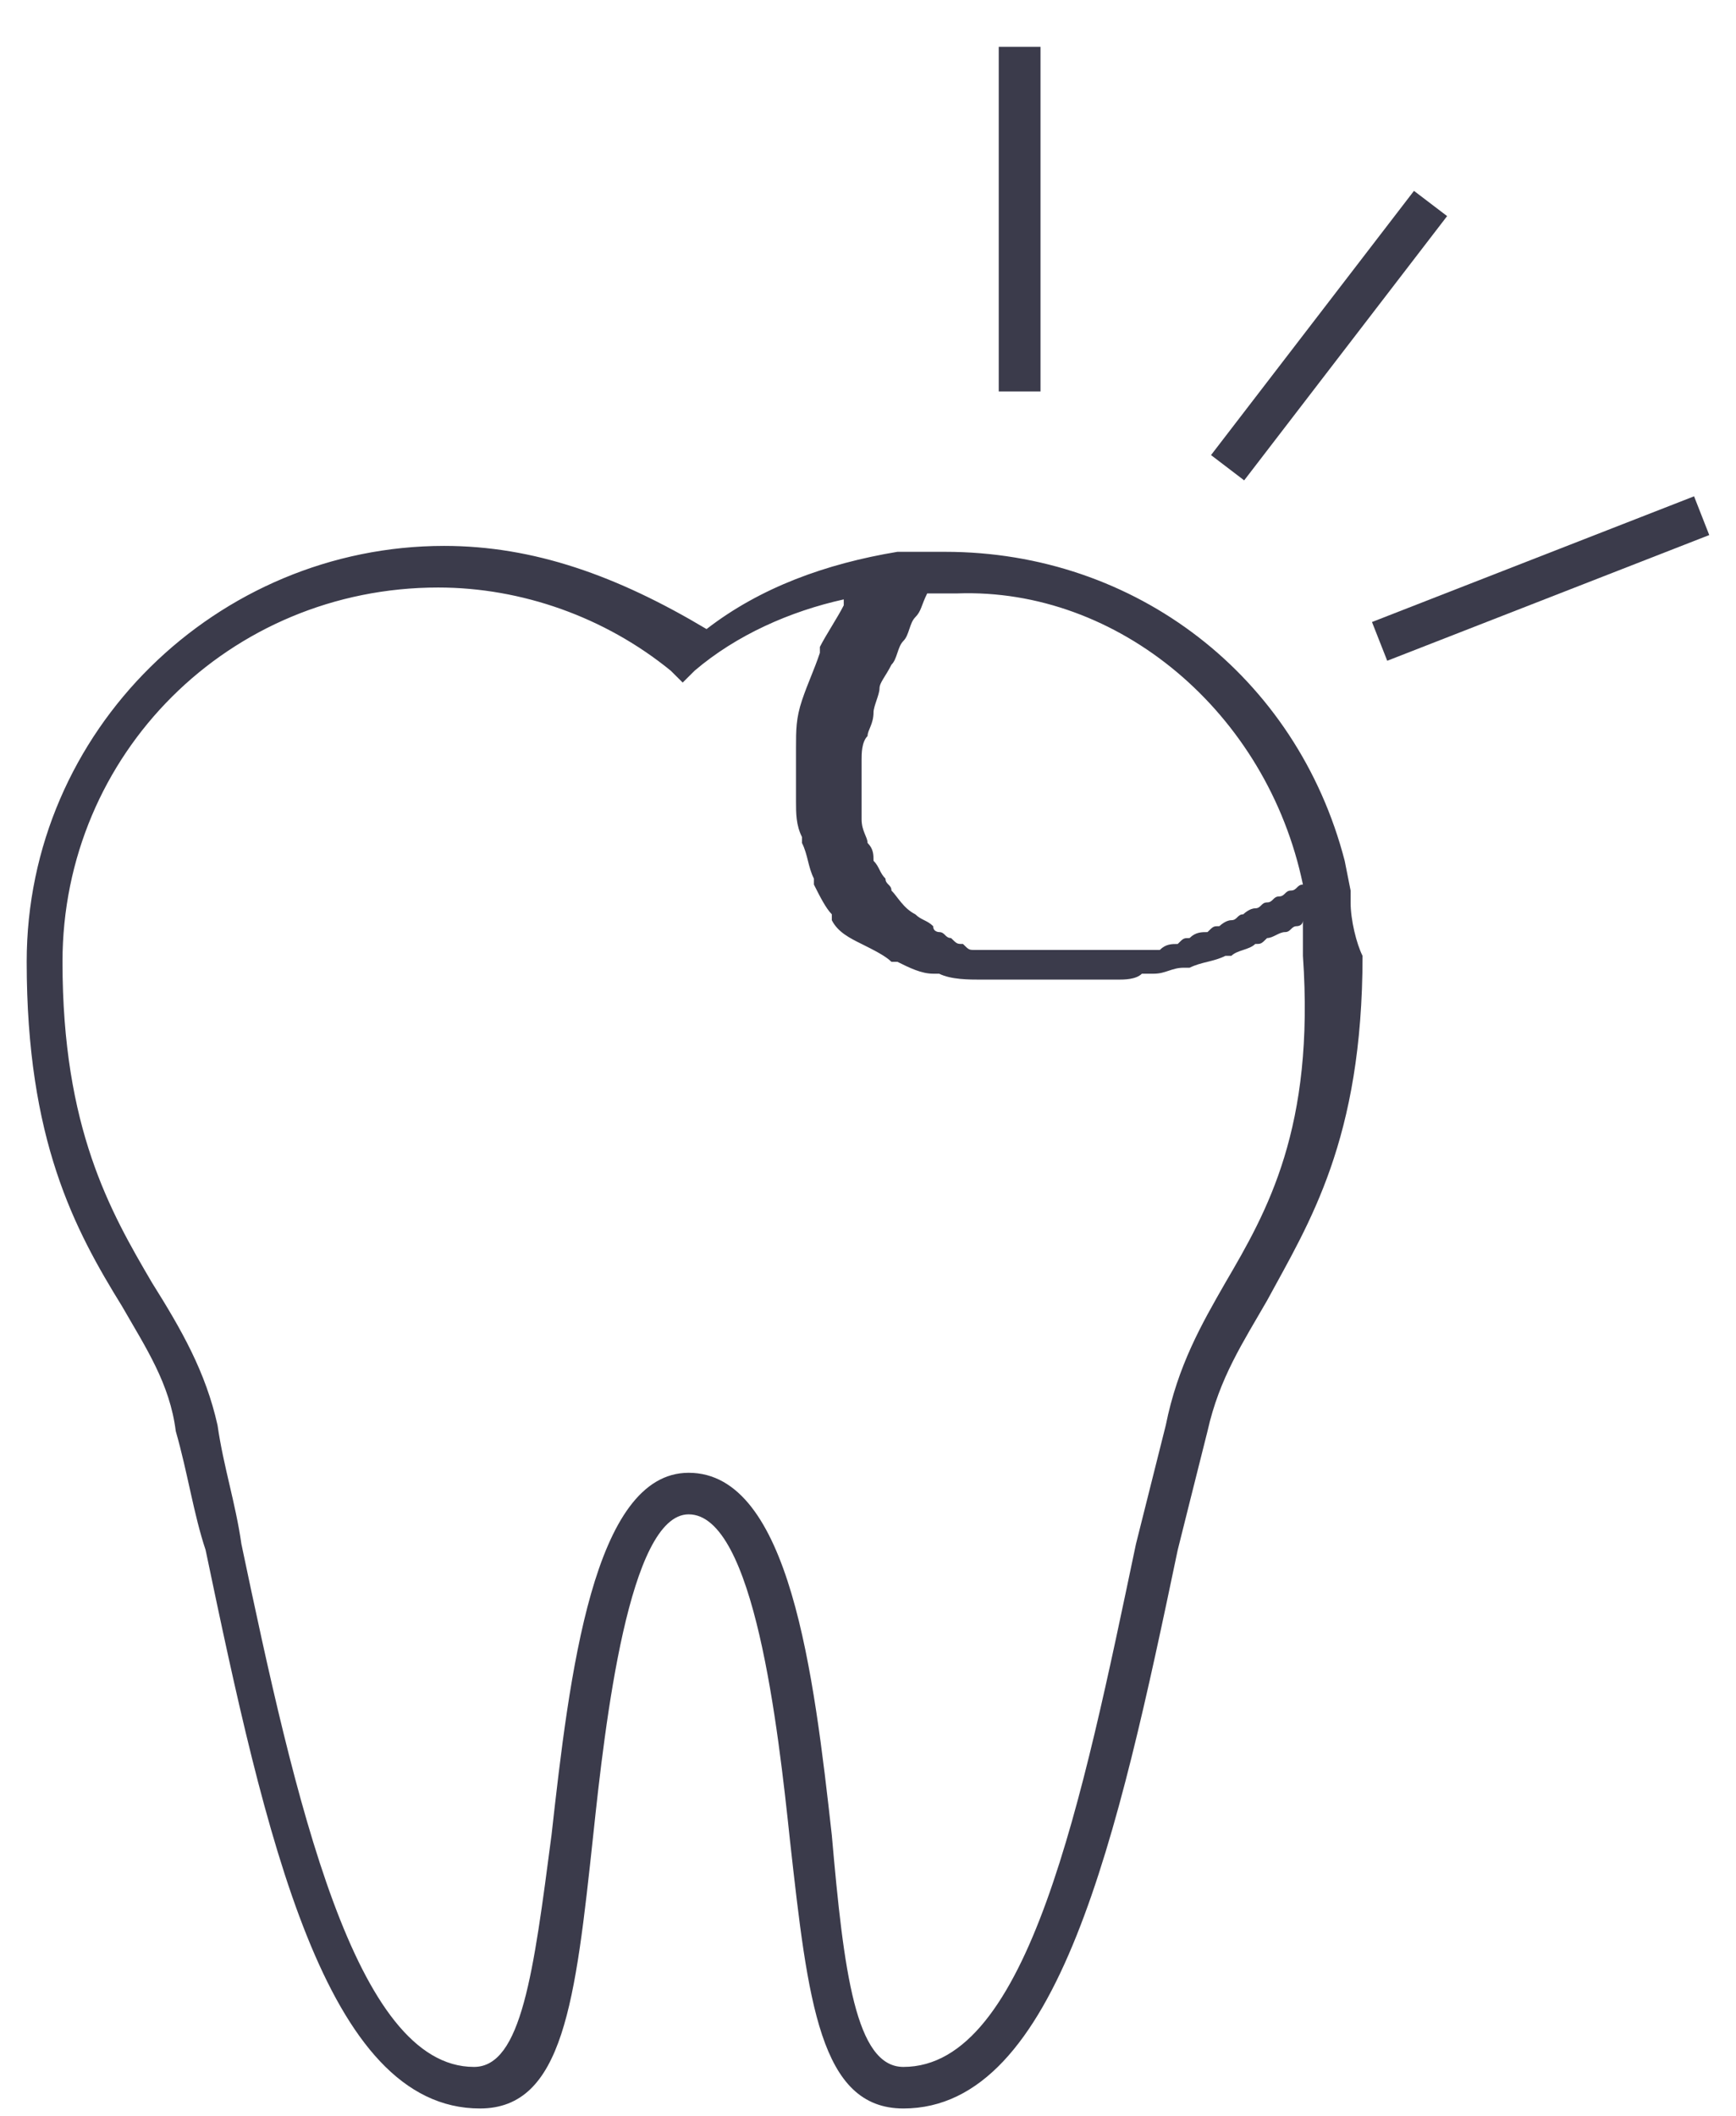 <?xml version="1.0" encoding="UTF-8"?> <svg xmlns="http://www.w3.org/2000/svg" width="32" height="39" viewBox="0 0 32 39" fill="none"><path d="M24.896 16.633V16.414L24.787 15.866C23.907 12.471 20.939 10.171 17.421 10.171H16.982C16.872 10.171 16.762 10.171 16.652 10.171H16.542C15.223 10.39 14.014 10.829 13.024 11.595C11.375 10.61 9.836 10.062 8.187 10.062C4.01 10.062 0.492 13.457 0.492 17.728C0.492 21.013 1.372 22.656 2.251 24.079C2.691 24.846 3.13 25.503 3.24 26.379C3.46 27.146 3.57 27.912 3.79 28.569C4.889 33.826 5.989 38.863 8.847 38.863C10.386 38.863 10.606 36.892 10.935 33.826C11.155 31.745 11.595 27.912 12.694 27.912C13.903 27.912 14.343 31.855 14.563 33.935C14.893 36.892 15.113 38.863 16.652 38.863C19.51 38.863 20.609 33.826 21.709 28.569L21.928 27.693C22.038 27.255 22.148 26.817 22.258 26.379C22.478 25.393 22.918 24.736 23.357 23.97C24.127 22.546 25.116 21.013 25.116 17.618C25.006 17.399 24.896 16.961 24.896 16.633ZM24.017 16.304C23.907 16.304 23.907 16.414 23.797 16.414C23.687 16.414 23.687 16.523 23.577 16.523C23.467 16.523 23.467 16.633 23.357 16.633C23.247 16.633 23.247 16.742 23.138 16.742C23.028 16.742 22.918 16.852 22.918 16.852C22.808 16.852 22.808 16.961 22.698 16.961C22.588 16.961 22.478 17.071 22.478 17.071C22.368 17.071 22.368 17.071 22.258 17.18C22.148 17.18 22.038 17.18 21.928 17.29C21.818 17.29 21.818 17.29 21.709 17.399C21.599 17.399 21.489 17.399 21.379 17.509C21.269 17.509 21.159 17.509 21.159 17.509C21.049 17.509 20.939 17.509 20.939 17.509C20.829 17.509 20.719 17.509 20.719 17.509C20.609 17.509 20.499 17.509 20.499 17.509C20.389 17.509 20.279 17.509 20.279 17.509C20.169 17.509 20.06 17.509 20.06 17.509C19.95 17.509 19.84 17.509 19.73 17.509C19.62 17.509 19.51 17.509 19.51 17.509C19.4 17.509 19.29 17.509 19.29 17.509C19.18 17.509 19.18 17.509 19.07 17.509C18.96 17.509 18.85 17.509 18.85 17.509C18.74 17.509 18.74 17.509 18.631 17.509C18.521 17.509 18.411 17.509 18.411 17.509C18.301 17.509 18.301 17.509 18.191 17.509C18.081 17.509 18.081 17.509 17.971 17.509C17.861 17.509 17.861 17.509 17.751 17.399C17.641 17.399 17.641 17.399 17.531 17.29C17.421 17.29 17.421 17.18 17.311 17.18C17.311 17.18 17.201 17.18 17.201 17.071C17.091 16.961 16.982 16.961 16.872 16.852C16.652 16.742 16.542 16.523 16.432 16.414C16.432 16.304 16.322 16.304 16.322 16.195C16.212 16.085 16.212 15.976 16.102 15.866C16.102 15.757 16.102 15.647 15.992 15.537C15.992 15.428 15.882 15.319 15.882 15.1C15.882 14.99 15.882 14.88 15.882 14.771C15.882 14.661 15.882 14.442 15.882 14.333C15.882 14.223 15.882 14.114 15.882 14.004C15.882 13.895 15.882 13.676 15.992 13.566C15.992 13.457 16.102 13.347 16.102 13.128C16.102 13.019 16.212 12.8 16.212 12.69C16.212 12.581 16.322 12.471 16.432 12.252C16.542 12.143 16.542 11.924 16.652 11.814C16.762 11.705 16.762 11.486 16.872 11.376C16.982 11.267 16.982 11.157 17.091 10.938C17.311 10.938 17.421 10.938 17.641 10.938C20.609 10.829 23.357 13.128 24.017 16.304ZM22.588 23.641C22.148 24.408 21.709 25.174 21.489 26.27C21.379 26.707 21.269 27.146 21.159 27.584L20.939 28.46C19.95 33.169 18.96 38.097 16.652 38.097C15.772 38.097 15.553 36.344 15.333 33.826C15.003 30.869 14.563 27.146 12.694 27.146C10.935 27.146 10.496 30.869 10.166 33.826C9.836 36.344 9.616 38.097 8.737 38.097C6.538 38.097 5.439 33.169 4.45 28.46C4.34 27.693 4.12 27.036 4.01 26.27C3.79 25.284 3.35 24.517 2.801 23.641C2.031 22.327 1.152 20.794 1.152 17.728C1.152 13.895 4.23 10.829 8.077 10.829C9.616 10.829 11.155 11.376 12.364 12.362L12.584 12.581L12.804 12.362C13.574 11.705 14.563 11.267 15.553 11.048C15.553 11.048 15.553 11.048 15.553 11.157C15.443 11.376 15.223 11.705 15.113 11.924V12.033C15.003 12.362 14.893 12.581 14.783 12.909C14.673 13.238 14.673 13.457 14.673 13.785C14.673 13.785 14.673 13.785 14.673 13.895C14.673 14.114 14.673 14.442 14.673 14.661V14.771C14.673 14.99 14.673 15.209 14.783 15.428V15.537C14.893 15.757 14.893 15.976 15.003 16.195V16.304C15.113 16.523 15.223 16.742 15.333 16.852C15.333 16.852 15.333 16.852 15.333 16.961C15.443 17.18 15.662 17.29 15.882 17.399C16.102 17.509 16.322 17.618 16.432 17.728H16.542C16.762 17.837 16.982 17.947 17.201 17.947H17.311C17.531 18.056 17.861 18.056 18.081 18.056H18.191C18.411 18.056 18.74 18.056 19.07 18.056C19.29 18.056 19.51 18.056 19.73 18.056H19.84C20.06 18.056 20.169 18.056 20.389 18.056C20.499 18.056 20.499 18.056 20.609 18.056C20.719 18.056 20.939 18.056 21.049 17.947C21.159 17.947 21.159 17.947 21.269 17.947C21.489 17.947 21.599 17.837 21.818 17.837H21.928C22.148 17.728 22.368 17.728 22.588 17.618H22.698C22.808 17.509 23.028 17.509 23.138 17.399C23.247 17.399 23.247 17.399 23.357 17.29C23.467 17.29 23.577 17.18 23.687 17.18C23.797 17.18 23.797 17.071 23.907 17.071C23.907 17.071 24.017 17.071 24.017 16.961C24.017 17.18 24.017 17.399 24.017 17.618C24.237 20.794 23.357 22.327 22.588 23.641Z" fill="#3B3B4B"></path><path d="M19.18 0.863H18.41V7.215H19.18V0.863Z" fill="#3B3B4B"></path><path d="M31.227 9.148L25.29 11.465L25.571 12.179L31.507 9.862L31.227 9.148Z" fill="#3B3B4B"></path><path d="M26.064 3.518L22.323 8.388L22.934 8.854L26.675 3.983L26.064 3.518Z" fill="#3B3B4B"></path></svg> 